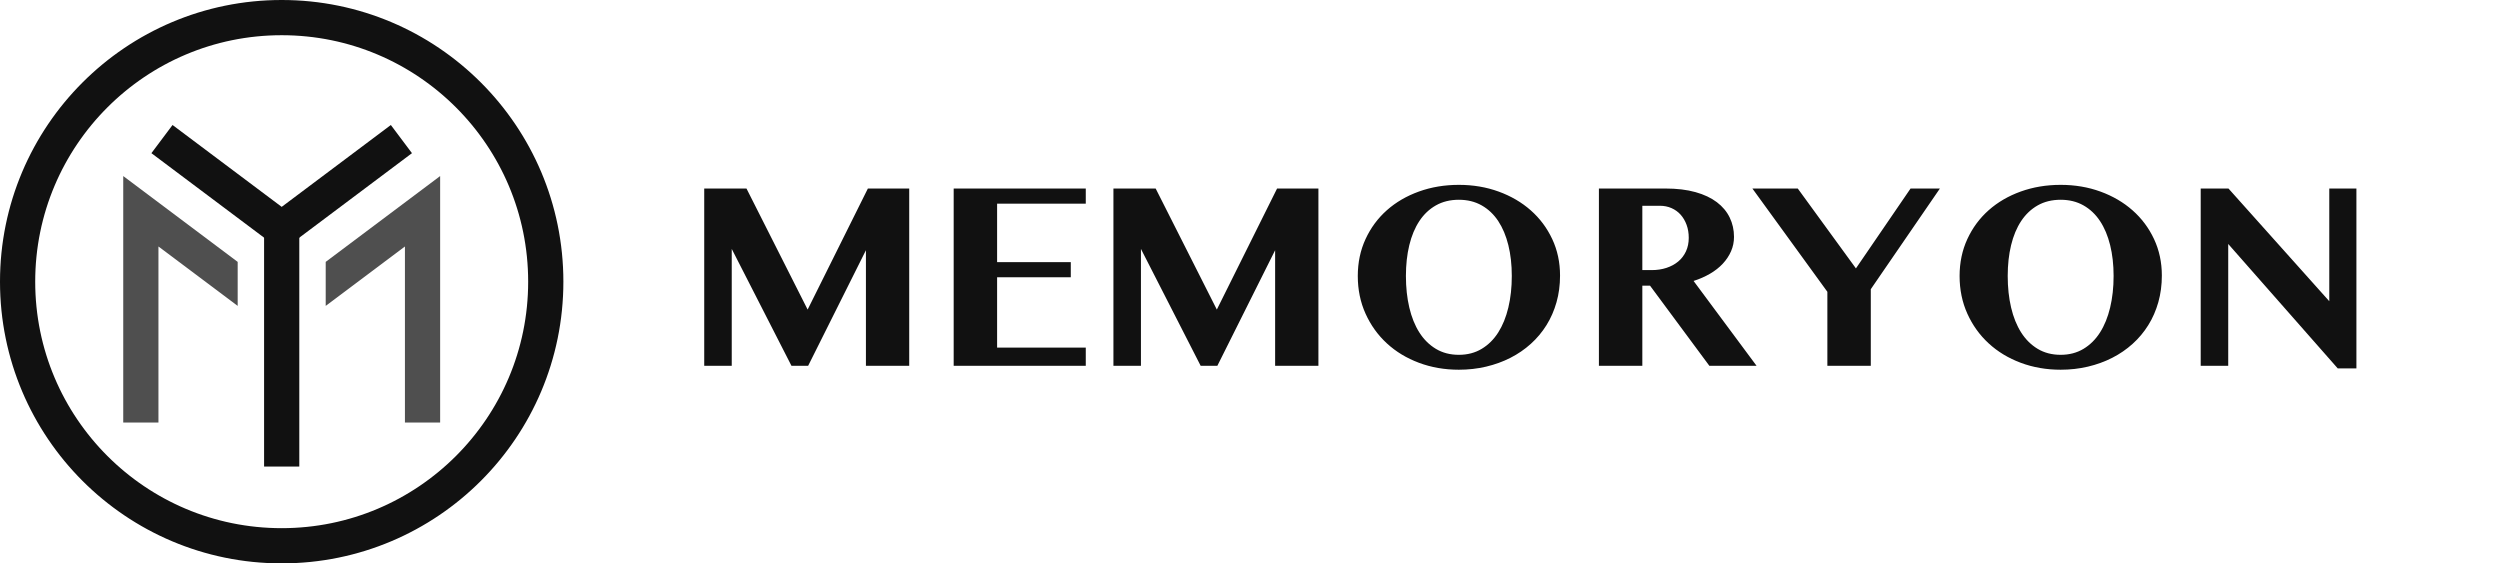 <svg width="284" height="64" viewBox="0 0 284 64" fill="none" xmlns="http://www.w3.org/2000/svg">
<circle cx="32" cy="32" r="30" stroke="#111111" stroke-width="4"/>
<path fill-rule="evenodd" clip-rule="evenodd" d="M27 29.75L14 20V48H18V28L27 34.75V29.75ZM37 29.75V34.75L46 28V48H50V20L37 29.75Z" fill="#4F4F4F"/>
<path fill-rule="evenodd" clip-rule="evenodd" d="M34 25V53H30V25H34Z" fill="#111111"/>
<path fill-rule="evenodd" clip-rule="evenodd" d="M19.6 14.2L32 23.5L44.4 14.2L46.8 17.4L32 28.5L17.2 17.4L19.6 14.2Z" fill="#111111"/>
<path fill-rule="evenodd" clip-rule="evenodd" d="M165.726 42C164.106 42 162.595 41.738 161.193 41.213C159.791 40.688 158.576 39.953 157.549 39.007C156.522 38.062 155.714 36.938 155.127 35.636C154.539 34.334 154.245 32.906 154.245 31.352C154.245 29.827 154.539 28.428 155.127 27.156C155.714 25.884 156.522 24.792 157.549 23.881C158.576 22.97 159.791 22.262 161.193 21.757C162.595 21.253 164.106 21 165.726 21C167.346 21 168.854 21.255 170.251 21.765C171.649 22.275 172.864 22.985 173.896 23.896C174.928 24.807 175.74 25.894 176.332 27.156C176.925 28.418 177.221 29.802 177.221 31.307C177.221 32.376 177.088 33.384 176.821 34.329C176.555 35.275 176.174 36.144 175.681 36.936C175.187 37.728 174.594 38.436 173.903 39.059C173.212 39.683 172.439 40.213 171.585 40.648C170.73 41.084 169.81 41.418 168.822 41.651C167.834 41.884 166.802 42 165.726 42ZM80 21.416H84.8L91.747 35.168L98.591 21.416H103.287V41.554H98.369V28.426L91.806 41.554H89.91L83.126 28.277V41.554H80V21.416ZM123.344 21.416V23.139H113.271V29.777H121.641V31.5H113.271V39.49H123.344V41.554H108.338V21.416H123.344ZM131.284 21.416H126.485V41.554H129.611V28.277L136.395 41.554H138.291L144.854 28.426V41.554H149.772V21.416H145.076L138.232 35.168L131.284 21.416ZM168.318 39.631C167.568 40.082 166.704 40.307 165.726 40.307C164.738 40.307 163.869 40.082 163.119 39.631C162.368 39.181 161.741 38.559 161.237 37.767C160.734 36.975 160.354 36.032 160.097 34.938C159.84 33.844 159.712 32.648 159.712 31.352C159.712 30.074 159.84 28.906 160.097 27.846C160.354 26.787 160.734 25.876 161.237 25.114C161.741 24.352 162.368 23.757 163.119 23.332C163.869 22.906 164.738 22.693 165.726 22.693C166.704 22.693 167.568 22.906 168.318 23.332C169.069 23.757 169.696 24.352 170.2 25.114C170.703 25.876 171.086 26.787 171.348 27.846C171.609 28.906 171.74 30.074 171.74 31.352C171.74 32.648 171.609 33.844 171.348 34.938C171.086 36.032 170.703 36.975 170.2 37.767C169.696 38.559 169.069 39.181 168.318 39.631ZM181.636 21.416H189.191C190.494 21.416 191.632 21.552 192.605 21.824C193.578 22.096 194.388 22.478 195.035 22.968C195.681 23.458 196.168 24.04 196.494 24.713C196.82 25.386 196.983 26.119 196.983 26.911C196.983 27.485 196.871 28.027 196.649 28.537C196.427 29.047 196.116 29.517 195.716 29.948C195.316 30.379 194.832 30.76 194.264 31.092C193.696 31.423 193.072 31.698 192.39 31.916L199.545 41.554H194.183L187.443 32.45H186.569V41.554H181.636V21.416ZM187.635 30.683H186.569V23.376H188.568C189.042 23.376 189.482 23.465 189.887 23.643C190.292 23.822 190.637 24.072 190.924 24.393C191.21 24.715 191.435 25.099 191.598 25.544C191.761 25.99 191.842 26.48 191.842 27.015C191.842 27.589 191.736 28.104 191.524 28.559C191.311 29.015 191.018 29.398 190.642 29.71C190.267 30.022 189.823 30.262 189.309 30.431C188.796 30.599 188.238 30.683 187.635 30.683ZM204.226 21.416L210.833 30.49L217.04 21.416H220.373L212.522 32.852V41.554H207.589V33.148L199.071 21.416H204.226ZM229.557 41.213C230.96 41.738 232.471 42 234.09 42C235.167 42 236.199 41.884 237.186 41.651C238.174 41.418 239.095 41.084 239.949 40.648C240.803 40.213 241.576 39.683 242.267 39.059C242.959 38.436 243.551 37.728 244.045 36.936C244.539 36.144 244.919 35.275 245.186 34.329C245.452 33.384 245.586 32.376 245.586 31.307C245.586 29.802 245.289 28.418 244.697 27.156C244.104 25.894 243.292 24.807 242.26 23.896C241.228 22.985 240.013 22.275 238.616 21.765C237.219 21.255 235.71 21 234.09 21C232.471 21 230.96 21.253 229.557 21.757C228.155 22.262 226.94 22.97 225.913 23.881C224.886 24.792 224.079 25.884 223.491 27.156C222.904 28.428 222.61 29.827 222.61 31.352C222.61 32.906 222.904 34.334 223.491 35.636C224.079 36.938 224.886 38.062 225.913 39.007C226.94 39.953 228.155 40.688 229.557 41.213ZM234.09 40.307C235.068 40.307 235.932 40.082 236.683 39.631C237.433 39.181 238.06 38.559 238.564 37.767C239.068 36.975 239.45 36.032 239.712 34.938C239.974 33.844 240.105 32.648 240.105 31.352C240.105 30.074 239.974 28.906 239.712 27.846C239.45 26.787 239.068 25.876 238.564 25.114C238.06 24.352 237.433 23.757 236.683 23.332C235.932 22.906 235.068 22.693 234.09 22.693C233.103 22.693 232.234 22.906 231.483 23.332C230.733 23.757 230.106 24.352 229.602 25.114C229.098 25.876 228.718 26.787 228.461 27.846C228.204 28.906 228.076 30.074 228.076 31.352C228.076 32.648 228.204 33.844 228.461 34.938C228.718 36.032 229.098 36.975 229.602 37.767C230.106 38.559 230.733 39.181 231.483 39.631C232.234 40.082 233.103 40.307 234.09 40.307ZM253.155 21.416H250V41.554H253.126V27.713L265.569 41.852H267.688V21.416H264.606V34.218L253.155 21.416Z" fill="#111111"/>
</svg>
